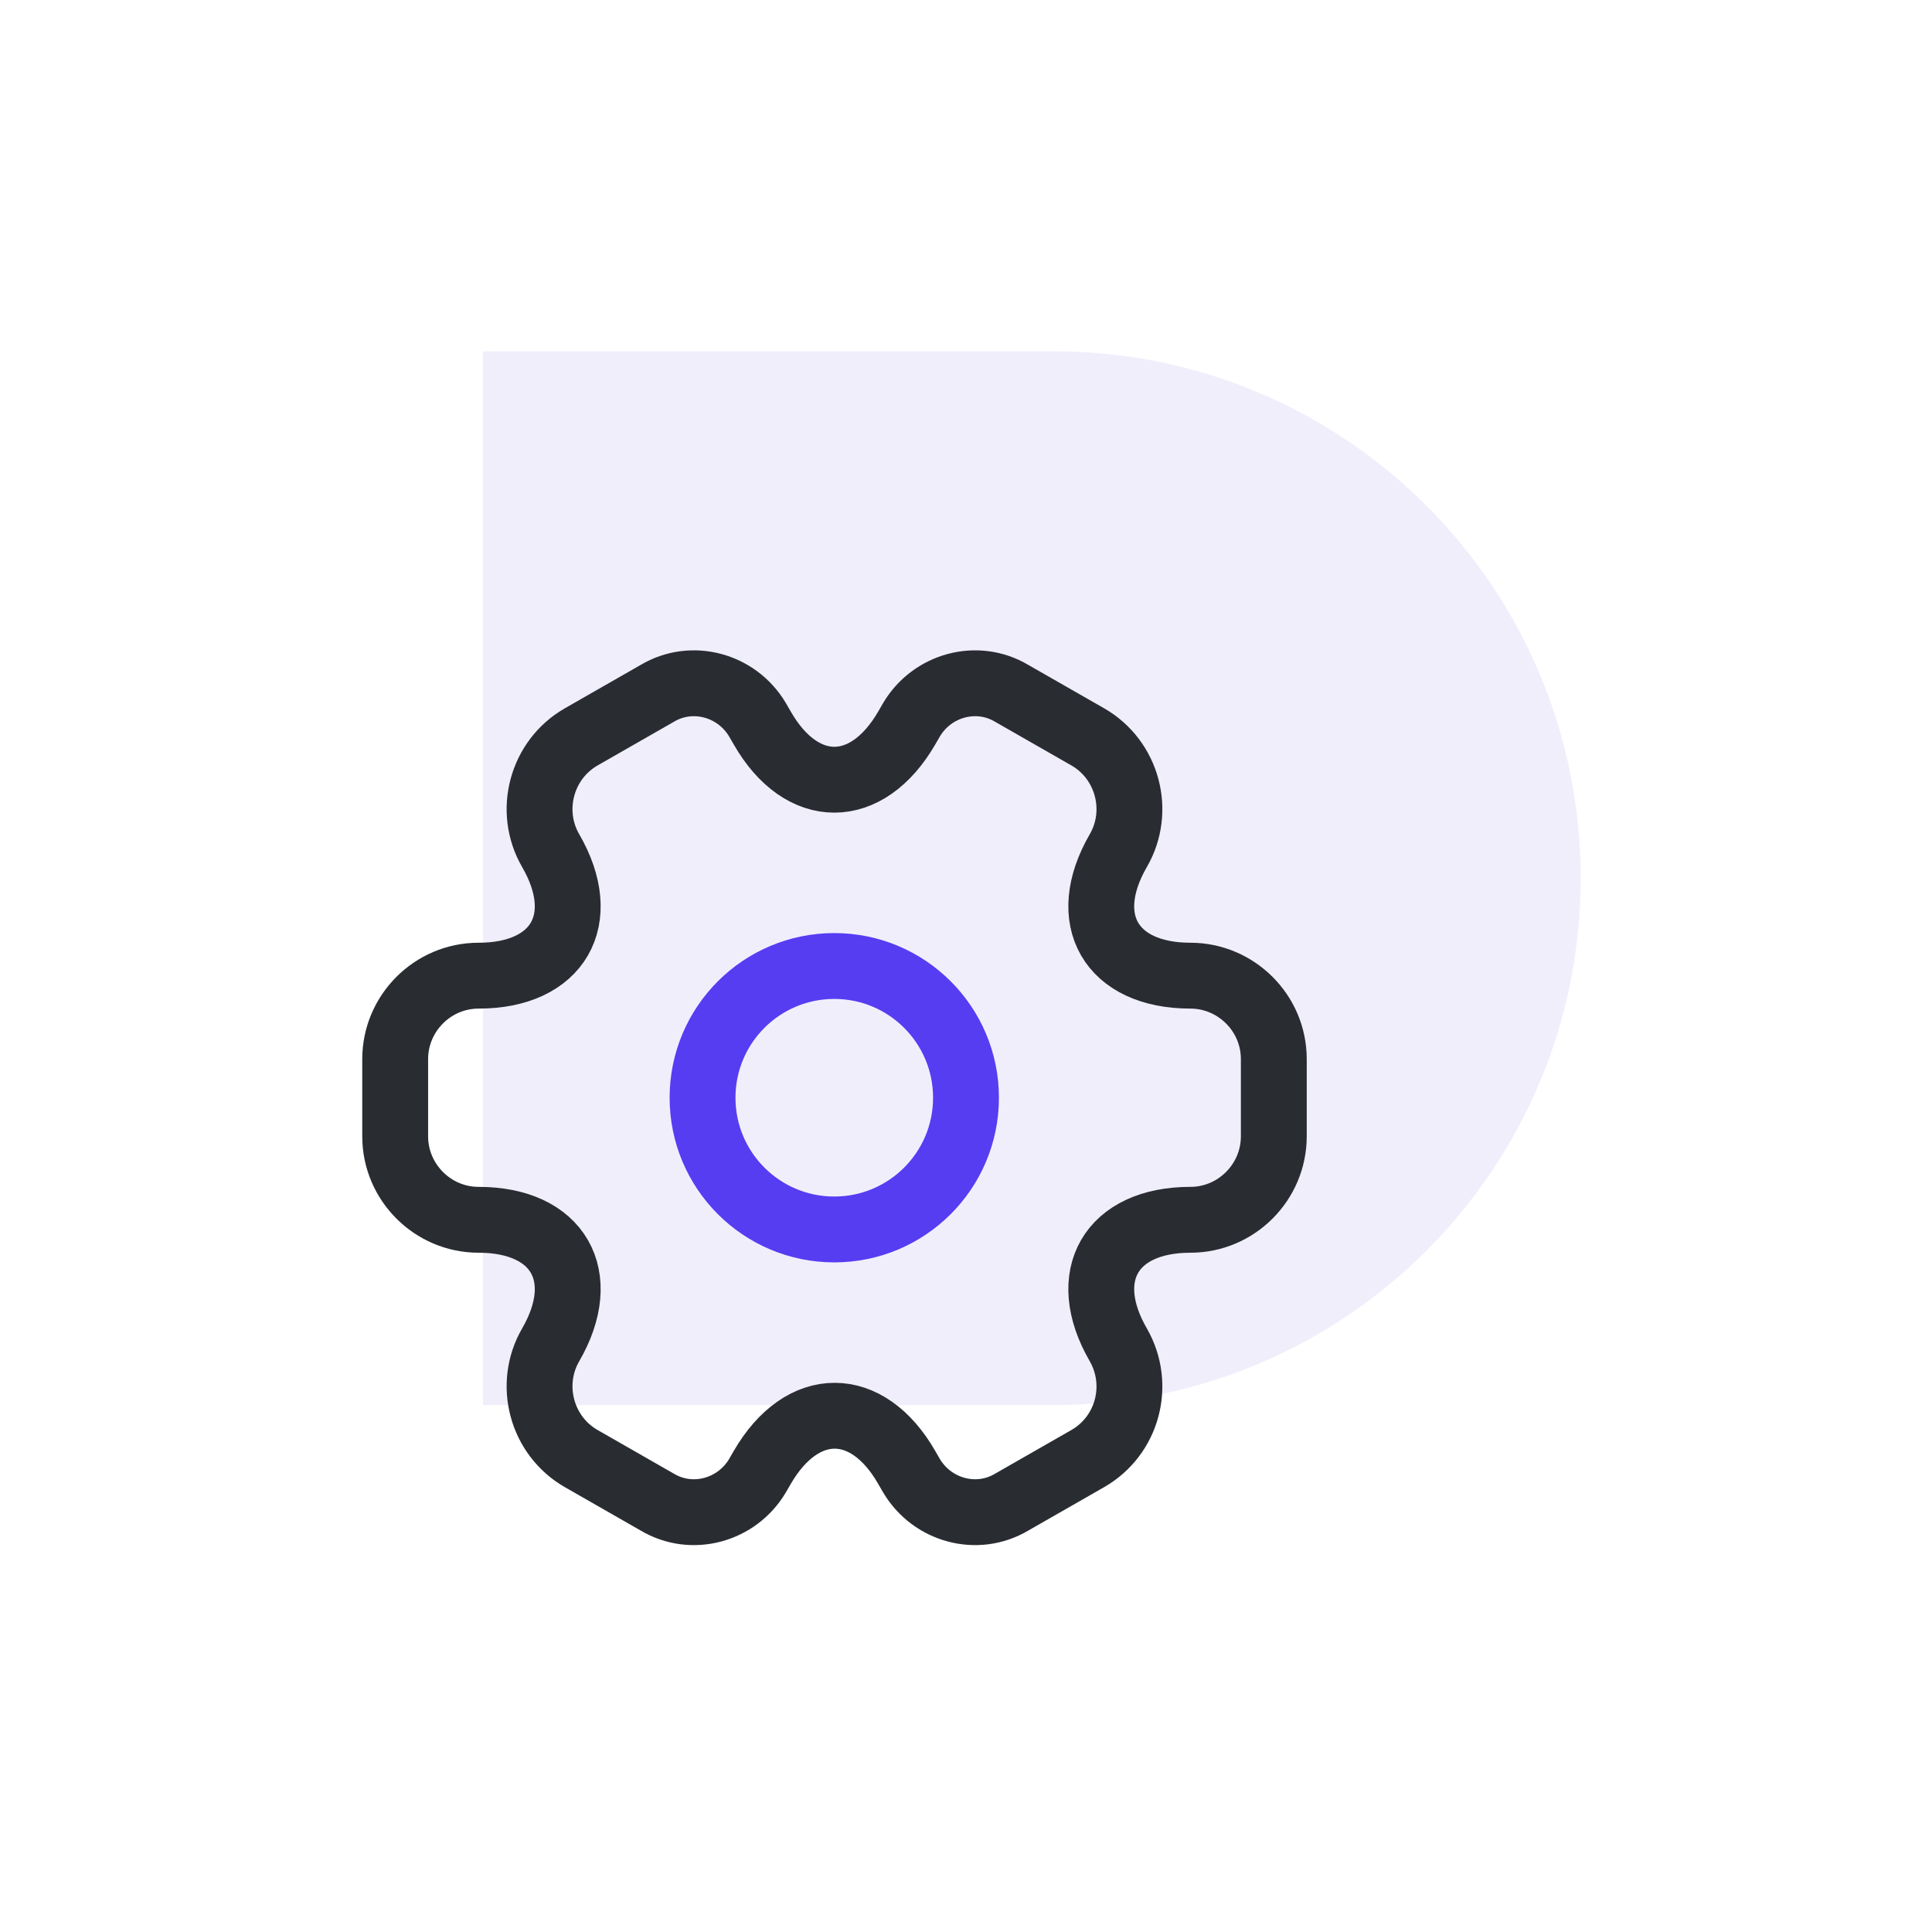 <?xml version="1.0" encoding="UTF-8"?> <svg xmlns="http://www.w3.org/2000/svg" width="44" height="44" viewBox="0 0 44 44" fill="none"> <path d="M11 8H24C30.627 8 36 13.373 36 20V20C36 26.627 30.627 32 24 32H11V8Z" fill="#7054DE" fill-opacity="0.1"></path> <path d="M19 28C20.657 28 22 26.657 22 25C22 23.343 20.657 22 19 22C17.343 22 16 23.343 16 25C16 26.657 17.343 28 19 28Z" stroke="#563DF2" stroke-width="1.5" stroke-miterlimit="10" stroke-linecap="round" stroke-linejoin="round"></path> <path d="M9 25.88V24.12C9 23.08 9.85 22.22 10.9 22.22C12.71 22.22 13.45 20.94 12.54 19.37C12.02 18.47 12.33 17.3 13.24 16.78L14.97 15.79C15.76 15.32 16.78 15.6 17.25 16.39L17.36 16.58C18.26 18.15 19.74 18.15 20.65 16.58L20.76 16.39C21.23 15.6 22.25 15.32 23.04 15.79L24.77 16.78C25.68 17.3 25.99 18.47 25.47 19.37C24.56 20.94 25.3 22.22 27.11 22.22C28.15 22.22 29.01 23.07 29.01 24.12V25.88C29.01 26.92 28.16 27.78 27.11 27.78C25.3 27.78 24.56 29.06 25.47 30.63C25.99 31.54 25.68 32.7 24.77 33.22L23.04 34.21C22.25 34.68 21.23 34.4 20.76 33.61L20.65 33.42C19.75 31.85 18.27 31.85 17.36 33.42L17.25 33.61C16.78 34.4 15.76 34.68 14.97 34.21L13.24 33.22C12.33 32.7 12.02 31.53 12.54 30.63C13.45 29.06 12.71 27.78 10.9 27.78C9.85 27.78 9 26.92 9 25.88Z" stroke="#292D32" stroke-width="1.5" stroke-miterlimit="10" stroke-linecap="round" stroke-linejoin="round"></path> </svg> 